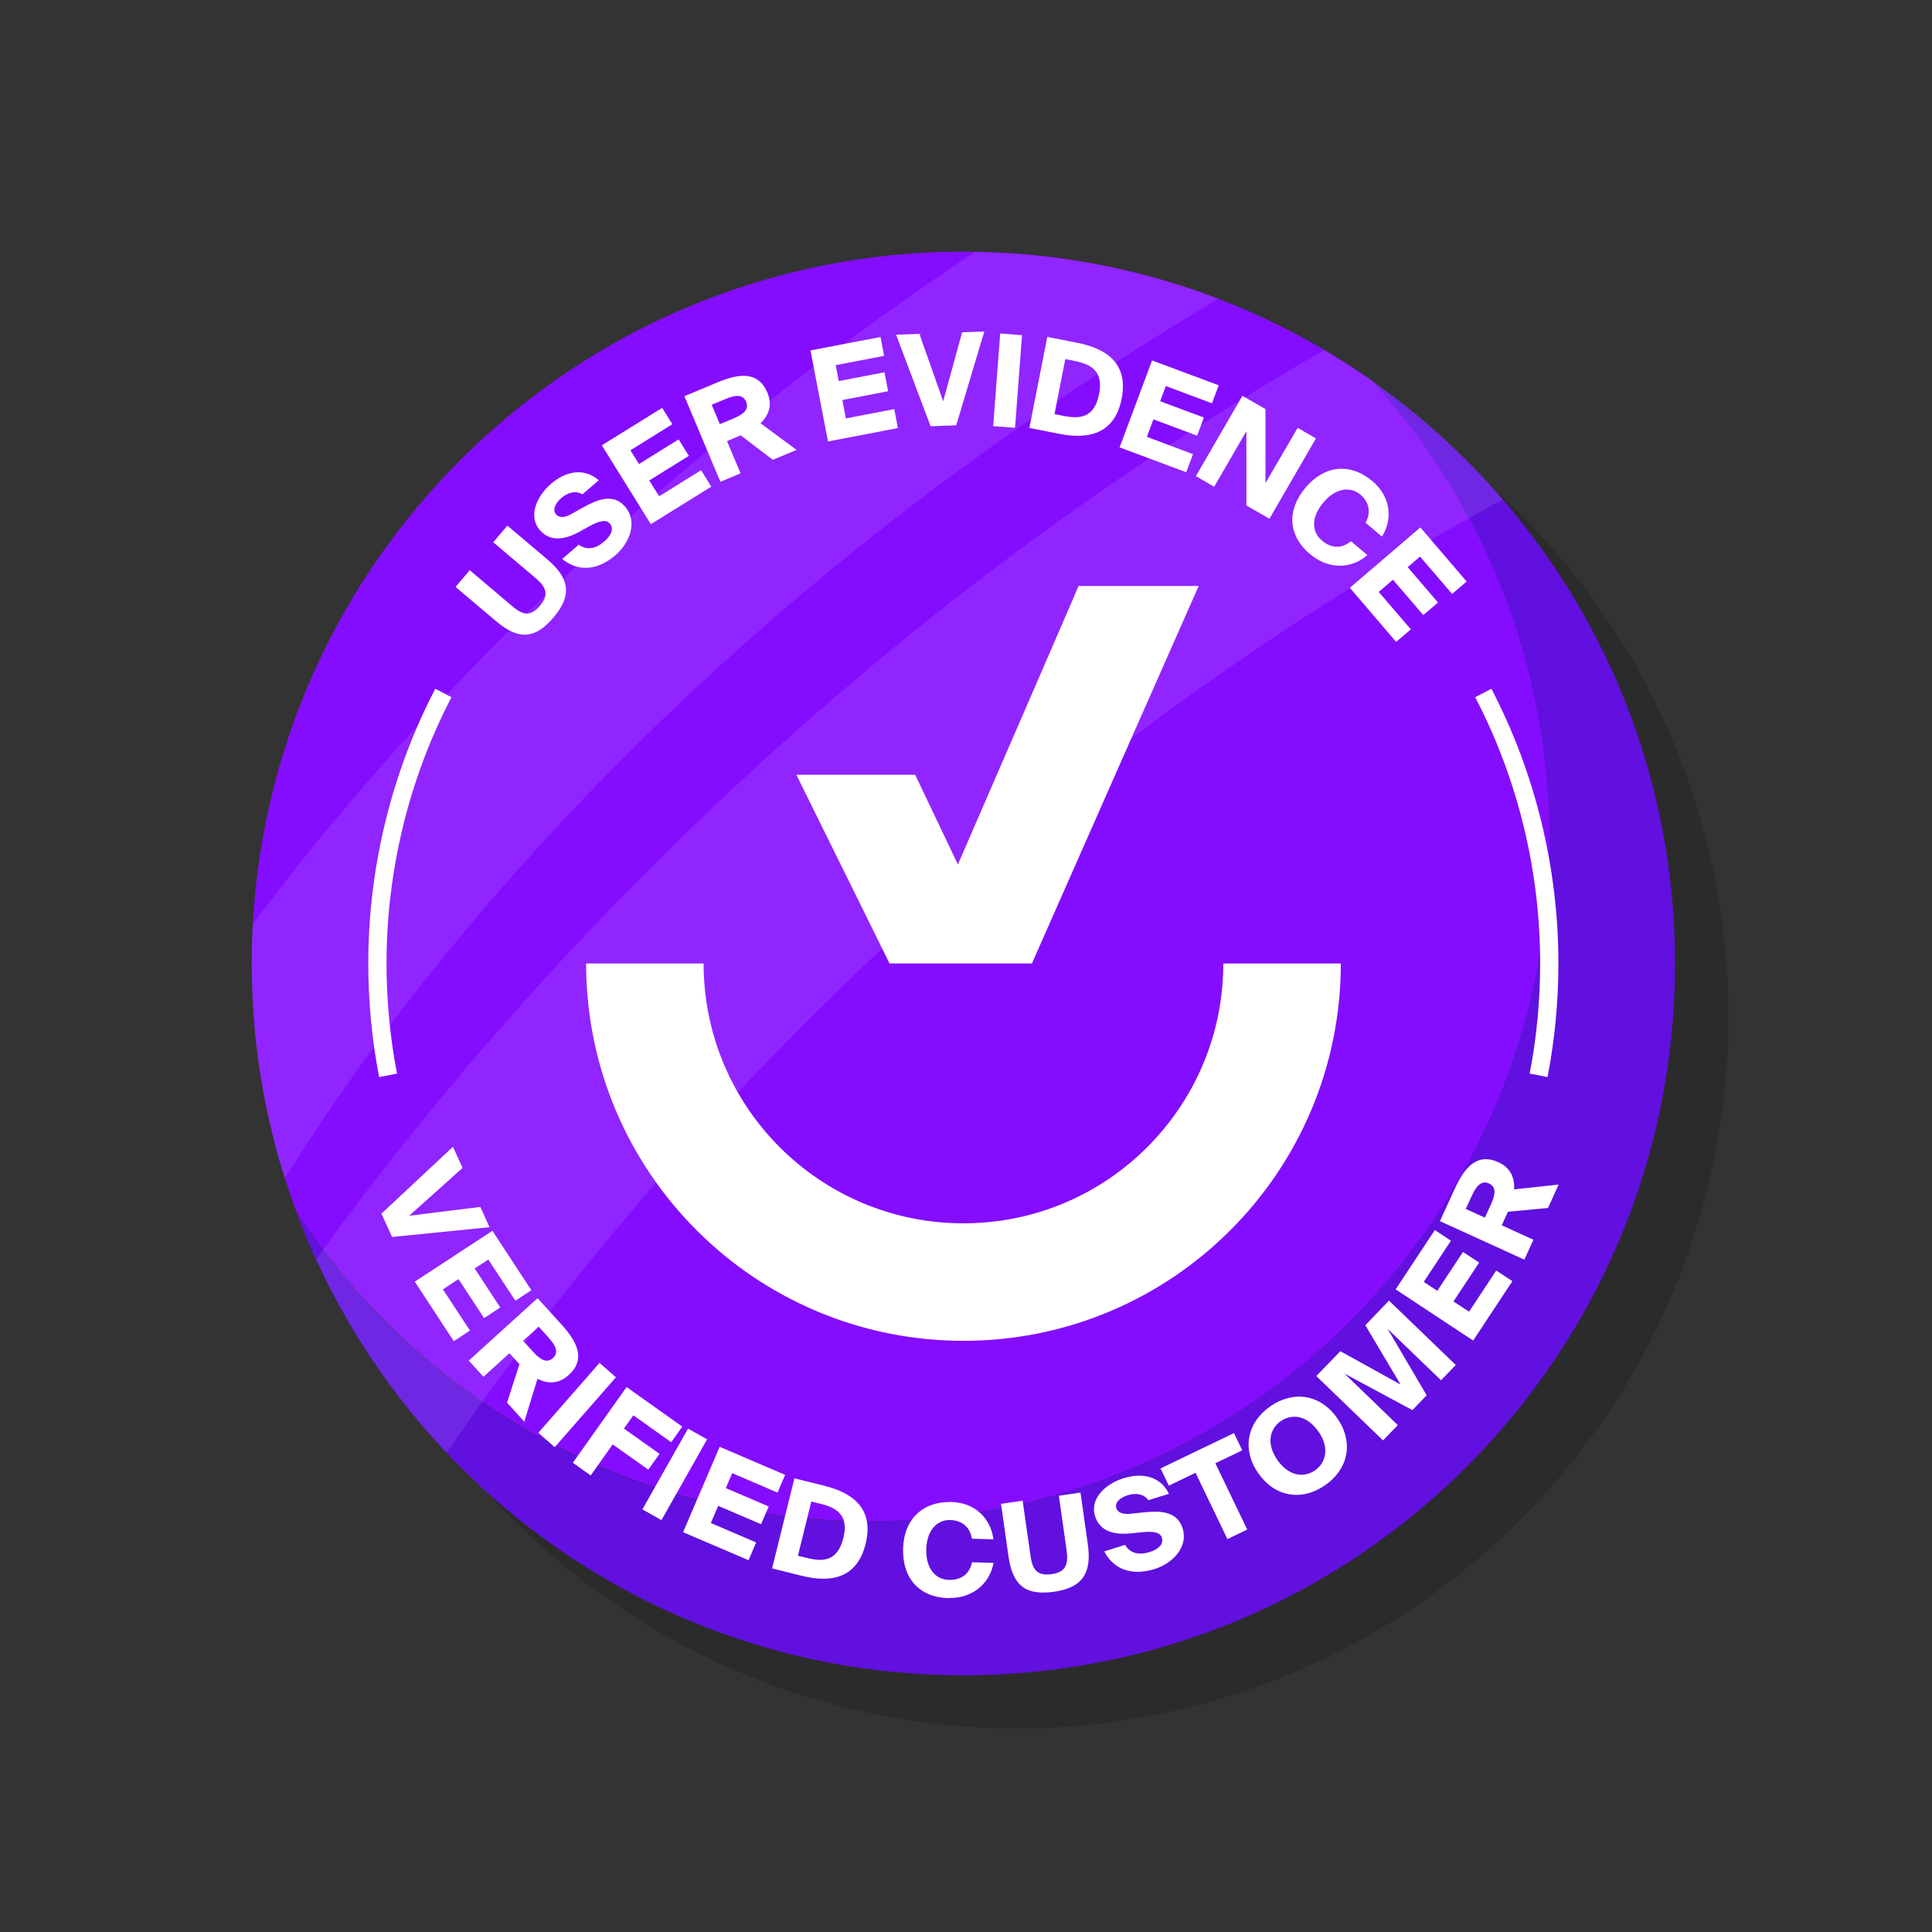 <?xml version="1.0" encoding="UTF-8"?><svg id="Layer_1" xmlns="http://www.w3.org/2000/svg" viewBox="0 0 160 160"><rect x="0" y="0" width="160" height="160" fill="#333333" stroke="none"/><defs><style>.cls-1{fill:#840dff;}.cls-1,.cls-2,.cls-3,.cls-4,.cls-5{stroke-width:0px;}.cls-2,.cls-3{fill:#fff;}.cls-3{opacity:.1;}.cls-4{opacity:.15;}.cls-5{fill:#6110e0;}</style></defs><circle class="cls-4" cx="84.21" cy="84.21" r="58.94"/><path class="cls-5" d="m113.62,31.54c9.13,10.03,14.69,23.36,14.69,37.99,0,31.19-25.28,56.47-56.47,56.47-19.82,0-37.25-10.22-47.32-25.67,8.34,22.43,29.93,38.41,55.26,38.41,32.55,0,58.94-26.39,58.94-58.94,0-19.96-9.93-37.58-25.1-48.25Z"/><path class="cls-1" d="m71.85,125.99c31.19,0,56.47-25.28,56.47-56.47,0-14.63-5.56-27.96-14.69-37.99-9.58-6.73-21.24-10.69-33.84-10.69-32.55,0-58.94,26.39-58.94,58.94,0,7.22,1.3,14.14,3.68,20.53,10.08,15.45,27.5,25.67,47.32,25.67Z"/><path class="cls-3" d="m100.89,24.75c-6.28-2.41-13.07-3.77-20.17-3.88-29.44,19.64-48.5,40.56-59.79,55.66-.06,1.08-.09,2.16-.09,3.26,0,6.22.97,12.2,2.75,17.83,8.23-13.4,31.42-45.69,77.3-72.86Z"/><path class="cls-3" d="m124.46,41.36c-4.21-4.89-9.2-9.08-14.79-12.37-43.13,24.78-70.56,57.35-83.49,75.29,2.72,5.94,6.39,11.35,10.82,16.03,9.96-14.71,38.98-52.83,87.46-78.94Z"/><path class="cls-2" d="m79.79,101.31c-11.89,0-21.52-9.64-21.52-21.52h-9.73c0,17.26,13.99,31.25,31.25,31.25s31.25-13.99,31.25-31.25h-9.73c0,11.89-9.64,21.52-21.52,21.52Z"/><polygon class="cls-2" points="89.32 48.53 88.76 49.84 84.85 58.87 79.33 71.59 75.79 64.16 65.95 64.16 73.67 79.79 85.46 79.79 92.97 62.78 96.99 53.69 99.27 48.53 89.32 48.53"/><path class="cls-2" d="m42.41,50.19c.86.73,1.51.93,2.32-.04.82-.97.42-1.61-.45-2.34l-3.43-2.9,1.17-1.38,3.31,2.8c1.81,1.53,2.08,2.95.53,4.78-1.49,1.76-2.84,1.98-4.77.34l-3.36-2.84,1.17-1.39,3.51,2.97Z"/><path class="cls-2" d="m46.06,42.61c.25.29.7.26,1.18,0l.93-.52c1.11-.62,2.55-1.35,3.6-.13,1.05,1.22.41,2.97-.8,4.02-1.5,1.29-3.12,1.38-4.41.31l1.37-1.18c.68.48,1.4.35,2.12-.27.47-.4.87-1.01.45-1.49-.33-.38-.93-.18-1.69.23l-.83.46c-1.12.61-2.37.9-3.27-.14-1.02-1.19-.22-2.84.92-3.83,1.14-.98,2.66-1.42,3.96-.3l-1.36,1.17c-.51-.32-1.15-.2-1.74.3-.53.46-.75,1-.44,1.36Z"/><path class="cls-2" d="m54.84,33.78l.84,1.35-3.47,2.16.71,1.14,3.28-2.04.85,1.36-3.28,2.04.82,1.31,3.47-2.16.85,1.36-5.01,3.11-4.06-6.53,5.01-3.11Z"/><path class="cls-2" d="m60.21,36.53l1.12,2.67-1.67.7-2.98-7.09,2.73-1.14c1.84-.77,3.4-.92,4.14.84.44,1.05.11,1.89-.57,2.54l2.99,2.21-1.97.82-2.66-2.03-1.13.48Zm-.59-1.41l1.11-.46c.79-.33,1.34-.72,1.06-1.39-.28-.66-.94-.55-1.74-.21l-1.11.46.67,1.6Z"/><path class="cls-2" d="m72.92,27.91l.3,1.56-4.01.77.25,1.32,3.79-.73.3,1.57-3.79.73.29,1.52,4.01-.77.3,1.57-5.79,1.11-1.45-7.54,5.79-1.11Z"/><path class="cls-2" d="m78.11,33.23l1.57-5.71,1.84-.07-2.33,7.77-2.12.08-2.86-7.58,1.93-.07,1.97,5.58Z"/><path class="cls-2" d="m82.25,35.29l.58-7.67,1.81.14-.58,7.67-1.81-.14Z"/><path class="cls-2" d="m92.89,33.02c-.57,2.88-2.69,3.4-5.15,2.91l-2.49-.49,1.48-7.54,2.49.49c2.47.48,4.24,1.76,3.67,4.63Zm-4.67-3.27l-.89,4.55.74.14c1.31.26,2.55.21,2.95-1.79.39-1.99-.74-2.5-2.05-2.76l-.74-.15Z"/><path class="cls-2" d="m100.93,31.91l-.56,1.49-3.82-1.43-.47,1.26,3.62,1.35-.56,1.5-3.62-1.35-.54,1.45,3.82,1.43-.56,1.5-5.52-2.06,2.69-7.2,5.52,2.06Z"/><path class="cls-2" d="m103.21,35.73l-2.66,4.58-1.51-.88,3.85-6.65,1.91,1.1v6.13s2.67-4.58,2.67-4.58l1.51.88-3.85,6.65-1.91-1.1v-6.13Z"/><path class="cls-2" d="m108.5,45.9c-1.83-1.54-1.96-3.65-.37-5.53,1.57-1.86,3.71-2.06,5.54-.51,1.47,1.24,1.71,3.08.78,4.58l-1.36-1.15c.52-.93.23-1.78-.43-2.33-.83-.7-2.05-.55-3.06.65-1.05,1.24-.97,2.44-.12,3.16.6.51,1.48.81,2.4.05l1.36,1.15c-1.36,1.18-3.25,1.19-4.73-.07Z"/><path class="cls-2" d="m121.47,48.15l-1.21,1.04-2.66-3.1-1.02.88,2.51,2.93-1.22,1.04-2.51-2.93-1.18,1.01,2.66,3.1-1.22,1.04-3.83-4.48,5.84-5,3.83,4.48Z"/><path class="cls-2" d="m33.91,100.68l5.87-.73.76,1.68-8.07.81-.88-1.93,5.92-5.54.8,1.75-4.41,3.95Z"/><path class="cls-2" d="m44.01,106.85l-1.33.87-2.24-3.41-1.13.74,2.12,3.23-1.34.88-2.12-3.23-1.29.85,2.24,3.41-1.34.88-3.23-4.93,6.43-4.21,3.23,4.93Z"/><path class="cls-2" d="m42.19,112.07l-2.15,1.95-1.22-1.34,5.7-5.17,1.99,2.19c1.34,1.48,2,2.9.58,4.18-.84.76-1.74.73-2.58.31l-1.09,3.55-1.43-1.58,1.03-3.18-.83-.91Zm1.13-1.03l.81.89c.58.64,1.13,1.02,1.66.54.53-.48.2-1.07-.37-1.71l-.81-.89-1.29,1.17Z"/><path class="cls-2" d="m44.58,118.66l5.07-5.79,1.36,1.19-5.07,5.79-1.36-1.2Z"/><path class="cls-2" d="m56.51,118.14l-.92,1.3-3.14-2.23-.78,1.1,2.95,2.09-.93,1.31-2.95-2.09-1.82,2.57-1.48-1.05,4.45-6.27,4.62,3.28Z"/><path class="cls-2" d="m53.2,125l3.78-6.69,1.58.89-3.78,6.69-1.58-.89Z"/><path class="cls-2" d="m65.02,122.15l-.63,1.46-3.75-1.61-.53,1.24,3.55,1.52-.63,1.47-3.55-1.52-.61,1.42,3.75,1.61-.63,1.47-5.42-2.32,3.03-7.07,5.42,2.32Z"/><path class="cls-2" d="m71.69,127.85c-.71,2.85-2.85,3.26-5.29,2.65l-2.46-.61,1.85-7.46,2.46.61c2.44.6,4.14,1.96,3.44,4.8Zm-4.5-3.5l-1.11,4.49.73.18c1.3.32,2.54.33,3.03-1.64.49-1.96-.62-2.53-1.91-2.85l-.73-.18Z"/><path class="cls-2" d="m78.54,132.35c-2.4-.06-3.81-1.63-3.75-4.09.06-2.43,1.61-3.93,4.01-3.87,1.93.05,3.25,1.34,3.47,3.09l-1.78-.05c-.17-1.06-.94-1.53-1.8-1.55-1.08-.03-1.94.85-1.98,2.42-.04,1.62.77,2.51,1.88,2.54.79.02,1.66-.3,1.91-1.46l1.78.05c-.32,1.77-1.8,2.96-3.74,2.91Z"/><path class="cls-2" d="m85.34,128.84c.16,1.11.51,1.7,1.76,1.52,1.26-.18,1.38-.92,1.22-2.05l-.63-4.44,1.79-.26.61,4.29c.33,2.34-.41,3.58-2.78,3.92-2.28.32-3.43-.41-3.79-2.92l-.62-4.36,1.79-.26.65,4.54Z"/><path class="cls-2" d="m92.45,124.9c.11.36.54.52,1.08.47l1.06-.11c1.26-.13,2.87-.23,3.35,1.31s-.8,2.89-2.32,3.37c-1.88.59-3.41.03-4.17-1.46l1.72-.54c.43.71,1.15.87,2.05.59.59-.18,1.19-.58,1-1.19-.15-.48-.79-.53-1.64-.45l-.95.1c-1.27.12-2.53-.11-2.94-1.42-.47-1.5.92-2.7,2.36-3.15s3-.25,3.76,1.29l-1.71.53c-.34-.49-.98-.64-1.71-.41-.67.21-1.08.62-.94,1.07Z"/><path class="cls-2" d="m96.8,123.04l-.69-1.43,6.08-2.93.69,1.43-2.23,1.07,2.64,5.49-1.64.79-2.64-5.49-2.22,1.07Z"/><path class="cls-2" d="m104.2,122c-1.37-1.97-.93-4.19,1.01-5.54,1.93-1.34,4.18-.97,5.54,1,1.37,1.97.92,4.2-1.01,5.54-1.94,1.35-4.18.97-5.54-1Zm4.98-3.45c-.93-1.34-2.19-1.5-3.11-.86-.92.64-1.22,1.88-.28,3.22.93,1.34,2.19,1.5,3.11.86.92-.64,1.22-1.88.29-3.22Z"/><path class="cls-2" d="m111.34,113.75l4.42,4.27-1.22,1.27-5.53-5.33,1.99-2.06,4.99,2.76-2.92-4.91,1.96-2.04,5.53,5.33-1.22,1.27-4.43-4.27,3.24,5.51-1.18,1.23-5.62-3.02Z"/><path class="cls-2" d="m118.83,101.87l1.33.88-2.25,3.41,1.12.74,2.13-3.22,1.34.88-2.13,3.22,1.29.85,2.25-3.41,1.34.88-3.25,4.92-6.42-4.24,3.25-4.92Z"/><path class="cls-2" d="m124.36,101.47l2.63,1.2-.75,1.65-6.99-3.19,1.23-2.69c.83-1.81,1.87-2.98,3.61-2.19,1.03.47,1.36,1.31,1.3,2.25l3.69-.4-.88,1.94-3.32.31-.51,1.12Zm-1.39-.63l.5-1.09c.36-.78.49-1.44-.16-1.74-.65-.29-1.06.24-1.42,1.02l-.5,1.09,1.58.72Z"/><path class="cls-2" d="m31.4,89.2c-.6-3.08-.9-6.25-.9-9.42,0-7.91,1.92-15.77,5.55-22.74l1.34.7c-3.52,6.75-5.38,14.37-5.38,22.04,0,3.07.29,6.14.87,9.13l-1.49.29Z"/><path class="cls-2" d="m128.17,89.2l-1.49-.29c.58-2.99.87-6.06.87-9.13,0-7.67-1.86-15.29-5.38-22.04l1.34-.7c3.63,6.97,5.55,14.83,5.55,22.74,0,3.17-.3,6.33-.9,9.42Z"/></svg>